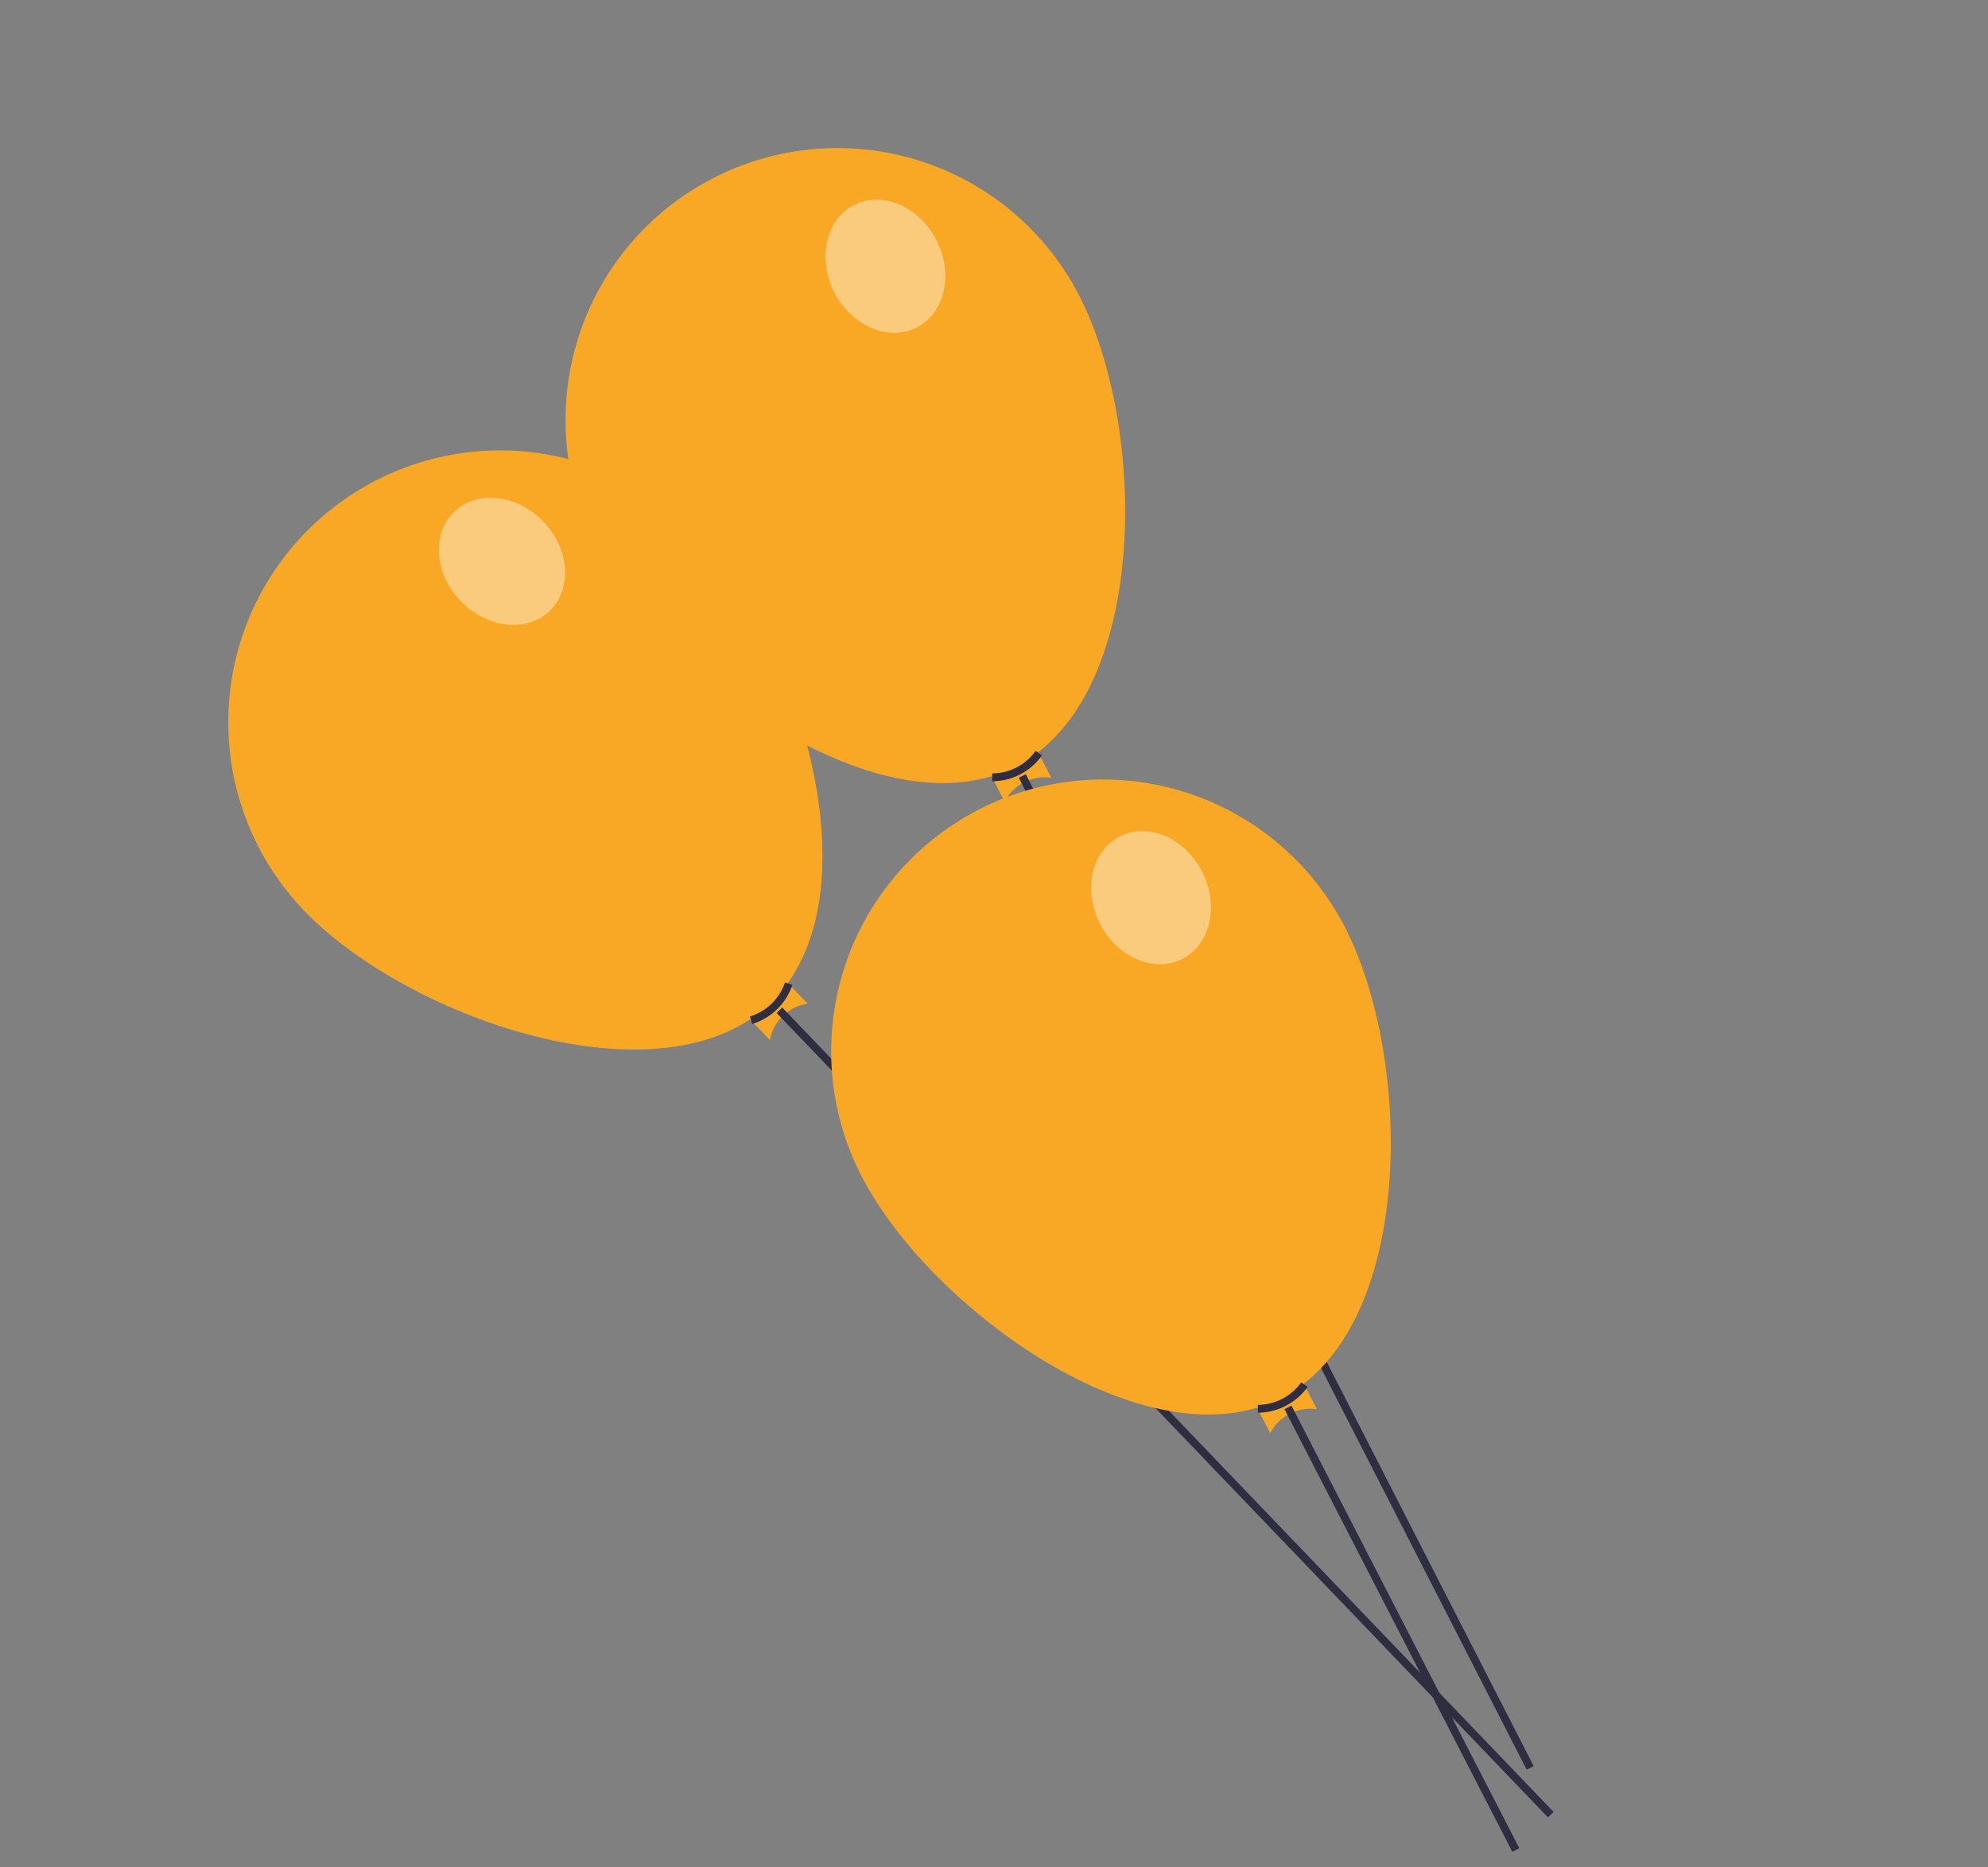 <svg width="296" height="278" viewBox="0 0 296 278" fill="none" xmlns="http://www.w3.org/2000/svg">
<rect x="0" y="0" width="296" height="278" fill="#808080" stroke="none"/>
<path d="M160.672 43.991C170.909 63.866 171.136 103.886 151.261 114.123C131.386 124.361 98.935 100.939 88.698 81.064C83.782 71.52 82.859 60.413 86.131 50.188C89.404 39.963 96.604 31.457 106.149 26.541C115.693 21.625 126.799 20.701 137.024 23.974C147.249 27.247 155.756 34.447 160.672 43.991Z" fill="#F9A826"/>
<path d="M156.516 115.805C155.132 115.603 153.718 115.838 152.474 116.479C151.23 117.12 150.218 118.134 149.579 119.379L146.006 112.441L152.943 108.868L156.516 115.805Z" fill="#F9A826"/>
<path d="M155.146 112.485C154.305 113.669 153.194 114.636 151.906 115.306C150.617 115.976 149.188 116.33 147.736 116.339L147.734 115.169C149 115.161 150.246 114.852 151.369 114.267C152.493 113.682 153.461 112.839 154.193 111.806L155.146 112.485Z" fill="#2F2E41"/>
<path d="M228.352 262.978L227.311 263.512L151.687 115.811L152.728 115.276L228.352 262.978Z" fill="#2F2E41"/>
<path opacity="0.4" d="M139.414 35.74C136.824 30.711 131.327 28.384 127.136 30.543C122.946 32.701 121.649 38.528 124.239 43.556C126.829 48.585 132.326 50.912 136.516 48.753C140.707 46.595 142.004 40.768 139.414 35.74Z" fill="white"/>
<path d="M103.618 79.462C119.13 95.561 130.837 133.831 114.737 149.343C98.638 164.855 60.829 151.736 45.317 135.636C37.868 127.905 33.795 117.531 33.994 106.797C34.193 96.063 38.649 85.848 46.38 78.398C54.111 70.949 64.485 66.876 75.219 67.076C85.953 67.275 96.168 71.73 103.618 79.462Z" fill="#F9A826"/>
<path d="M120.254 149.445C118.869 149.649 117.583 150.28 116.575 151.251C115.568 152.222 114.889 153.484 114.634 154.86L109.22 149.24L114.839 143.826L120.254 149.445Z" fill="#F9A826"/>
<path d="M117.988 146.658C117.522 148.034 116.736 149.279 115.694 150.291C114.652 151.302 113.385 152.052 111.996 152.477L111.659 151.357C112.869 150.986 113.974 150.332 114.882 149.449C115.79 148.567 116.475 147.481 116.881 146.281L117.988 146.658Z" fill="#2F2E41"/>
<path d="M231.316 269.798L230.474 270.61L115.63 150.837L116.472 150.026L231.316 269.798Z" fill="#2F2E41"/>
<path opacity="0.4" d="M80.886 77.659C76.961 73.586 71.028 72.935 67.633 76.206C64.239 79.477 64.669 85.43 68.594 89.504C72.519 93.577 78.452 94.228 81.846 90.957C85.241 87.686 84.811 81.733 80.886 77.659Z" fill="white"/>
<path d="M200.224 138.013C210.461 157.888 210.688 197.908 190.813 208.145C170.938 218.382 138.487 194.961 128.25 175.086C125.816 170.36 124.336 165.201 123.896 159.903C123.455 154.606 124.063 149.273 125.683 144.21C127.303 139.147 129.905 134.453 133.34 130.395C136.774 126.338 140.975 122.997 145.7 120.563C150.426 118.128 155.585 116.649 160.883 116.208C166.181 115.768 171.513 116.375 176.576 117.996C181.639 119.616 186.333 122.218 190.391 125.653C194.448 129.087 197.789 133.287 200.224 138.013Z" fill="#F9A826"/>
<path d="M196.068 209.827C194.684 209.624 193.271 209.86 192.027 210.5C190.783 211.141 189.77 212.155 189.131 213.4L185.558 206.463L192.495 202.89L196.068 209.827Z" fill="#F9A826"/>
<path d="M194.698 206.507C193.857 207.69 192.746 208.657 191.458 209.327C190.169 209.997 188.74 210.351 187.288 210.36L187.286 209.191C188.552 209.182 189.798 208.873 190.922 208.288C192.045 207.703 193.013 206.86 193.746 205.827L194.698 206.507Z" fill="#2F2E41"/>
<path d="M191.248 209.828L225.177 275.739L226.217 275.204L192.288 209.293L191.248 209.828Z" fill="#2F2E41"/>
<path opacity="0.4" d="M178.966 129.761C176.376 124.732 170.879 122.406 166.689 124.564C162.498 126.723 161.201 132.549 163.791 137.577C166.381 142.606 171.878 144.933 176.069 142.774C180.259 140.616 181.556 134.79 178.966 129.761Z" fill="white"/>
</svg>
